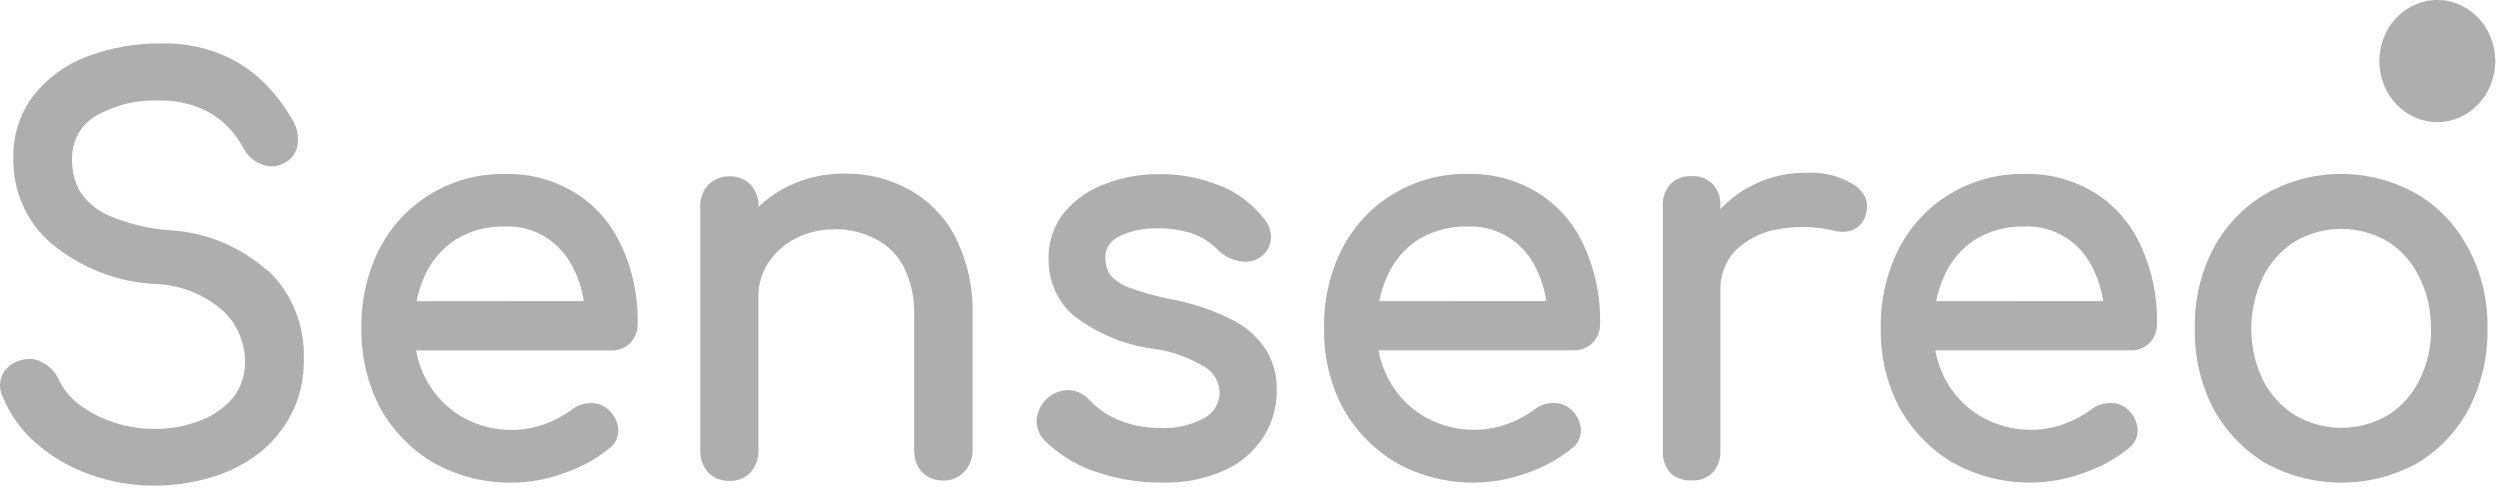 <svg width="246" height="48" viewBox="0 0 246 48" fill="none" xmlns="http://www.w3.org/2000/svg">
<path d="M239.834 12.019C240.962 12.018 242.065 11.665 243.001 11.005C243.702 10.506 244.289 9.853 244.722 9.091C245.155 8.328 245.421 7.475 245.503 6.592C245.586 5.71 245.482 4.818 245.198 3.982C244.915 3.146 244.458 2.386 243.862 1.755C243.267 1.129 242.547 0.649 241.753 0.35C240.958 0.051 240.11 -0.058 239.27 0.029C238.43 0.116 237.619 0.398 236.896 0.854C236.173 1.311 235.557 1.929 235.091 2.666C234.357 3.824 234.027 5.211 234.156 6.594C234.285 7.976 234.865 9.271 235.799 10.258C236.327 10.816 236.956 11.259 237.648 11.561C238.341 11.863 239.083 12.019 239.834 12.019Z" fill="#5F5F5F" fill-opacity="0.5"/>
<path d="M26.34 26.646C23.632 24.248 20.247 22.846 16.704 22.657C14.617 22.514 12.566 22.014 10.633 21.177C9.493 20.675 8.517 19.837 7.823 18.765C7.343 17.853 7.09 16.829 7.086 15.787C7.061 14.877 7.268 13.977 7.685 13.178C8.122 12.409 8.753 11.78 9.508 11.362L9.383 11.126L9.513 11.362C11.422 10.289 13.575 9.781 15.738 9.895C16.98 9.867 18.216 10.079 19.384 10.52C20.369 10.875 21.28 11.423 22.069 12.135C22.854 12.861 23.511 13.726 24.01 14.69L24.194 14.578L24.249 14.546L24.015 14.684C24.421 15.421 25.082 15.967 25.861 16.208C26.248 16.35 26.66 16.399 27.067 16.347C27.473 16.295 27.863 16.146 28.205 15.911C28.512 15.721 28.771 15.453 28.96 15.137C29.147 14.823 29.264 14.469 29.299 14.101C29.39 13.239 29.176 12.372 28.697 11.664C27.864 10.221 26.828 8.917 25.624 7.796C24.393 6.672 22.972 5.797 21.434 5.219L21.34 5.476L21.434 5.203C19.657 4.549 17.78 4.234 15.897 4.274C13.38 4.241 10.879 4.684 8.513 5.583C6.466 6.349 4.654 7.679 3.268 9.432C1.942 11.194 1.249 13.386 1.31 15.628C1.292 17.221 1.62 18.797 2.267 20.238C2.915 21.68 3.866 22.95 5.05 23.952C7.955 26.358 11.506 27.752 15.207 27.939C17.709 28 20.115 28.956 22.025 30.649C22.674 31.275 23.194 32.034 23.553 32.877C23.911 33.721 24.1 34.633 24.108 35.557C24.146 36.883 23.711 38.177 22.89 39.188C21.993 40.203 20.869 40.969 19.619 41.415C18.2 41.954 16.7 42.221 15.191 42.203C13.789 42.21 12.394 41.979 11.063 41.518C9.859 41.118 8.724 40.515 7.703 39.735C6.894 39.112 6.236 38.299 5.779 37.363C5.474 36.656 4.948 36.08 4.287 35.728C3.696 35.35 2.989 35.226 2.313 35.383C1.902 35.446 1.508 35.599 1.159 35.834C0.809 36.068 0.513 36.38 0.289 36.745L0.518 36.892L0.471 36.865L0.284 36.745C0.098 37.105 5.81092e-06 37.506 5.88233e-06 37.914C5.95374e-06 38.322 0.098 38.725 0.284 39.084C1.02 40.856 2.151 42.417 3.581 43.639L3.755 43.423L3.586 43.636C5.146 44.987 6.932 46.024 8.852 46.695C10.896 47.426 13.042 47.794 15.202 47.785C17.029 47.791 18.848 47.533 20.608 47.021C22.295 46.554 23.889 45.777 25.315 44.723C26.684 43.699 27.816 42.361 28.627 40.817C29.499 39.148 29.935 37.267 29.893 35.365C29.954 33.724 29.669 32.089 29.06 30.576C28.45 29.063 27.529 27.709 26.364 26.61L26.34 26.646ZM7.581 18.903L7.675 18.852L7.584 18.909L7.581 18.903Z" fill="#5F5F5F" fill-opacity="0.5"/>
<path d="M182.358 18.133C180.925 17.28 179.284 16.887 177.639 17.005C175.619 16.985 173.628 17.518 171.863 18.547L172.001 18.804L171.863 18.531C170.917 19.084 170.051 19.773 169.287 20.576L169.287 20.303C169.316 19.902 169.264 19.498 169.134 19.12C169.005 18.747 168.804 18.408 168.542 18.123C168.264 17.846 167.934 17.633 167.573 17.496C167.212 17.36 166.828 17.305 166.446 17.335C166.066 17.313 165.687 17.371 165.329 17.505C164.971 17.64 164.642 17.847 164.362 18.116L164.568 18.329L164.367 18.123C164.109 18.415 163.91 18.758 163.782 19.133C163.654 19.508 163.6 19.906 163.623 20.303L163.623 44.315C163.599 44.72 163.652 45.126 163.779 45.509C163.906 45.893 164.107 46.246 164.367 46.547L164.529 46.379L164.459 46.461L164.367 46.553C164.949 47.062 165.695 47.318 166.451 47.268C166.832 47.3 167.216 47.245 167.576 47.109C167.937 46.974 168.268 46.761 168.545 46.482C168.803 46.19 169.002 45.846 169.129 45.471C169.257 45.096 169.311 44.699 169.287 44.302L169.287 28.608C169.264 27.895 169.376 27.184 169.619 26.517C169.861 25.85 170.229 25.241 170.699 24.724C171.814 23.623 173.211 22.884 174.72 22.6C176.634 22.217 178.604 22.253 180.504 22.707C180.943 22.821 181.399 22.84 181.845 22.764C182.254 22.69 182.636 22.503 182.95 22.22C183.314 21.866 183.559 21.395 183.648 20.883C183.786 20.373 183.739 19.827 183.515 19.351C183.241 18.843 182.842 18.423 182.358 18.133Z" fill="#5F5F5F" fill-opacity="0.5"/>
<path d="M210.69 24.259C209.732 22.093 208.177 20.275 206.226 19.039C204.104 17.711 201.665 17.044 199.194 17.117C196.628 17.067 194.097 17.75 191.873 19.09C189.755 20.358 188.016 22.217 186.85 24.46C185.627 26.883 185.012 29.593 185.068 32.333C185.02 35.086 185.671 37.803 186.954 40.207C188.228 42.455 190.054 44.308 192.238 45.575L192.368 45.33L192.246 45.572C194.627 46.875 197.284 47.532 199.971 47.481C201.679 47.462 203.371 47.147 204.981 46.55C206.586 46.025 208.091 45.21 209.427 44.141C209.724 43.932 209.964 43.648 210.125 43.313C210.286 42.979 210.362 42.606 210.346 42.233C210.313 41.851 210.207 41.48 210.034 41.142C209.861 40.803 209.622 40.506 209.333 40.268L209.153 40.485L209.333 40.261C208.839 39.822 208.198 39.606 207.552 39.66C206.905 39.666 206.278 39.891 205.765 40.303C204.952 40.903 204.06 41.381 203.117 41.715C202.106 42.088 201.043 42.283 199.971 42.29C198.208 42.327 196.467 41.878 194.923 40.987C193.492 40.152 192.302 38.928 191.48 37.444C190.977 36.524 190.624 35.523 190.438 34.481L209.628 34.481C210.318 34.506 210.991 34.249 211.503 33.764C211.745 33.514 211.937 33.216 212.065 32.886C212.195 32.556 212.258 32.201 212.25 31.844C212.304 29.223 211.77 26.625 210.69 24.259ZM190.516 29.633C190.679 28.785 190.941 27.961 191.298 27.18C191.953 25.701 193.002 24.454 194.324 23.591C195.805 22.689 197.498 22.238 199.21 22.29C200.655 22.22 202.085 22.608 203.315 23.403C204.545 24.198 205.517 25.363 206.104 26.746L206.349 26.627L206.109 26.75C206.523 27.66 206.808 28.627 206.955 29.623L190.516 29.633Z" fill="#5F5F5F" fill-opacity="0.5"/>
<path d="M242.895 24.46C241.716 22.206 239.955 20.345 237.814 19.088C235.527 17.792 232.968 17.114 230.367 17.114C227.767 17.114 225.208 17.792 222.922 19.088C220.773 20.35 218.997 22.207 217.791 24.457L218.02 24.599L217.791 24.462C216.538 26.874 215.909 29.588 215.968 32.332C215.915 35.077 216.544 37.789 217.791 40.204C219.016 42.436 220.784 44.289 222.916 45.572L223.055 45.332L222.922 45.575C225.228 46.835 227.792 47.492 230.394 47.492C232.996 47.492 235.559 46.835 237.865 45.575L237.764 45.387L237.868 45.575C239.994 44.3 241.749 42.444 242.944 40.207C244.189 37.79 244.817 35.08 244.767 32.335C244.826 29.582 244.179 26.863 242.895 24.46ZM239.212 32.335C239.245 34.1 238.85 35.844 238.064 37.405L238.298 37.542L238.061 37.413C237.361 38.836 236.295 40.026 234.982 40.848C233.581 41.667 232.003 42.097 230.399 42.097C228.794 42.097 227.216 41.667 225.815 40.848C224.49 40.02 223.405 38.831 222.674 37.407C221.92 35.834 221.527 34.098 221.527 32.338C221.527 30.577 221.92 28.842 222.674 27.268L222.44 27.131L222.674 27.263C223.389 25.82 224.471 24.611 225.8 23.77C227.2 22.951 228.778 22.522 230.382 22.522C231.986 22.522 233.564 22.951 234.965 23.77C236.288 24.602 237.357 25.811 238.048 27.256L238.285 27.128L238.168 27.196L238.05 27.259C238.838 28.82 239.233 30.565 239.199 32.33L239.212 32.335Z" fill="#5F5F5F" fill-opacity="0.5"/>
<path d="M137.466 45.564L137.593 45.317L137.46 45.564L137.466 45.564Z" fill="#5F5F5F" fill-opacity="0.5"/>
<path d="M151.434 19.038C149.318 17.713 146.883 17.046 144.418 17.116C141.851 17.064 139.319 17.746 137.094 19.088C134.977 20.357 133.238 22.216 132.07 24.459L132.307 24.599L132.065 24.462C130.843 26.885 130.232 29.594 130.289 32.332C130.24 35.086 130.89 37.802 132.172 40.207C133.446 42.455 135.271 44.308 137.456 45.575L137.586 45.33L137.461 45.577C139.842 46.88 142.497 47.537 145.183 47.486C146.893 47.467 148.588 47.152 150.199 46.555C151.803 46.03 153.307 45.215 154.643 44.146C154.939 43.938 155.18 43.653 155.341 43.318C155.502 42.984 155.578 42.612 155.562 42.238C155.53 41.854 155.424 41.483 155.25 41.144C155.076 40.805 154.837 40.507 154.549 40.268L154.367 40.479L154.549 40.261C154.054 39.823 153.414 39.607 152.768 39.66C152.12 39.666 151.493 39.891 150.978 40.302C150.166 40.904 149.273 41.382 148.329 41.715C147.319 42.088 146.257 42.282 145.186 42.29C143.422 42.326 141.681 41.875 140.136 40.984C138.977 40.309 137.975 39.377 137.199 38.251C136.423 37.126 135.893 35.835 135.646 34.471L154.838 34.471C155.527 34.495 156.198 34.238 156.708 33.753L156.619 33.651L156.708 33.745C156.948 33.496 157.138 33.199 157.265 32.871C157.393 32.544 157.457 32.193 157.452 31.839C157.505 29.214 156.971 26.613 155.89 24.244C154.932 22.084 153.381 20.272 151.434 19.038ZM135.716 29.633C135.881 28.785 136.144 27.962 136.498 27.18C137.153 25.701 138.208 24.454 139.529 23.59C141.012 22.69 142.704 22.239 144.418 22.29C145.862 22.22 147.293 22.608 148.523 23.404C149.753 24.2 150.725 25.367 151.312 26.75C151.724 27.66 152.011 28.627 152.158 29.622L135.716 29.633ZM156.551 33.589L156.679 33.737L156.533 33.57L156.551 33.589Z" fill="#5F5F5F" fill-opacity="0.5"/>
<path d="M121.301 31.498C119.362 30.509 117.298 29.814 115.171 29.433C113.754 29.16 112.36 28.769 111.003 28.263C110.299 28.004 109.671 27.558 109.181 26.97C108.902 26.483 108.758 25.925 108.761 25.357C108.753 24.927 108.871 24.505 109.1 24.147C109.368 23.759 109.726 23.449 110.141 23.247C111.313 22.697 112.59 22.431 113.874 22.47C115.009 22.45 116.14 22.608 117.231 22.939C118.235 23.282 119.148 23.866 119.898 24.645C120.464 25.192 121.171 25.555 121.932 25.684C122.299 25.771 122.679 25.778 123.049 25.706C123.421 25.634 123.776 25.483 124.091 25.264L123.961 25.063L124.083 25.25C124.363 25.054 124.597 24.794 124.765 24.488C124.935 24.182 125.036 23.84 125.062 23.487C125.076 23.115 125.018 22.745 124.893 22.397C124.767 22.051 124.578 21.734 124.336 21.464C123.195 20.038 121.728 18.939 120.072 18.267L119.968 18.54L120.067 18.285C118.122 17.487 116.048 17.097 113.959 17.136C112.219 17.131 110.49 17.446 108.852 18.063C107.288 18.594 105.886 19.547 104.787 20.826C103.698 22.119 103.123 23.8 103.18 25.523C103.17 26.565 103.379 27.596 103.794 28.542C104.209 29.488 104.82 30.326 105.581 30.997C107.832 32.751 110.473 33.882 113.254 34.284C115.153 34.507 116.988 35.147 118.634 36.162L118.796 35.938L118.637 36.167C119.059 36.432 119.407 36.808 119.648 37.256C119.89 37.704 120.016 38.21 120.015 38.724C119.987 39.228 119.832 39.716 119.566 40.138C119.301 40.559 118.934 40.901 118.502 41.127L118.642 41.364L118.499 41.129C117.156 41.868 115.643 42.205 114.129 42.105C112.687 42.124 111.257 41.84 109.923 41.268C108.921 40.839 108.012 40.206 107.246 39.406L107.094 39.545L107.24 39.4C106.746 38.833 106.069 38.478 105.339 38.404C104.554 38.337 103.774 38.586 103.158 39.098C102.541 39.611 102.134 40.349 102.018 41.164C101.981 41.558 102.028 41.957 102.156 42.33C102.284 42.703 102.489 43.041 102.758 43.32C104.14 44.675 105.783 45.704 107.576 46.34C109.751 47.117 112.036 47.505 114.335 47.483C116.45 47.555 118.554 47.142 120.502 46.275C122.045 45.591 123.368 44.456 124.31 43.005C125.19 41.645 125.653 40.037 125.635 38.395C125.664 37.018 125.311 35.661 124.619 34.489C123.79 33.199 122.644 32.165 121.301 31.498Z" fill="#5F5F5F" fill-opacity="0.5"/>
<path d="M94.067 23.445C93.049 21.428 91.473 19.781 89.546 18.716L89.424 18.958L89.551 18.719C87.574 17.602 85.354 17.038 83.108 17.083C80.934 17.051 78.788 17.599 76.873 18.678C76.075 19.141 75.329 19.699 74.651 20.339C74.664 19.944 74.601 19.55 74.467 19.181C74.333 18.811 74.13 18.474 73.87 18.188C73.594 17.909 73.268 17.691 72.91 17.548C72.552 17.404 72.17 17.338 71.787 17.353C71.017 17.331 70.269 17.624 69.703 18.171C69.435 18.458 69.226 18.8 69.089 19.175C68.952 19.55 68.889 19.951 68.906 20.352L68.906 44.313C68.882 45.119 69.163 45.902 69.687 46.493L69.844 46.324L69.882 46.282L69.687 46.503C70.253 47.05 71.001 47.344 71.771 47.322C72.154 47.337 72.536 47.271 72.894 47.128C73.252 46.984 73.579 46.766 73.855 46.487C74.377 45.895 74.657 45.113 74.636 44.307L74.636 29.172C74.613 27.982 74.955 26.816 75.613 25.845L75.394 25.679L75.618 25.838C76.298 24.82 77.217 24.002 78.287 23.462C79.462 22.86 80.758 22.557 82.067 22.579L82.067 22.282L82.067 22.555C83.464 22.524 84.848 22.845 86.103 23.492C87.285 24.075 88.266 25.027 88.911 26.218C89.661 27.711 90.02 29.385 89.952 31.07L89.952 44.285C89.93 45.091 90.21 45.874 90.734 46.466C91.299 47.014 92.047 47.307 92.817 47.283C93.192 47.296 93.566 47.23 93.916 47.088C94.267 46.945 94.586 46.727 94.854 46.449C95.13 46.165 95.347 45.826 95.493 45.451C95.639 45.076 95.71 44.673 95.703 44.269L95.703 31.051C95.784 28.394 95.209 25.761 94.034 23.405L94.067 23.445ZM86.124 23.505L86.137 23.476L86.207 23.328L86.124 23.505ZM90.903 46.362L90.874 46.392L90.908 46.357L90.903 46.362Z" fill="#5F5F5F" fill-opacity="0.5"/>
<path d="M61.174 24.261C60.216 22.095 58.661 20.278 56.708 19.044C54.591 17.718 52.157 17.051 49.692 17.122C47.124 17.071 44.593 17.753 42.368 19.096C40.25 20.363 38.511 22.222 37.344 24.465C36.12 26.887 35.508 29.598 35.565 32.338C35.518 35.091 36.168 37.808 37.449 40.213L37.636 40.102L37.449 40.219C38.724 42.466 40.548 44.317 42.733 45.583L42.866 45.338L42.738 45.583C45.119 46.887 47.776 47.544 50.463 47.491C52.171 47.471 53.863 47.156 55.473 46.561C57.077 46.037 58.581 45.222 59.917 44.154C60.214 43.946 60.456 43.661 60.618 43.327C60.78 42.992 60.857 42.62 60.841 42.246C60.808 41.864 60.702 41.493 60.529 41.156C60.354 40.817 60.115 40.519 59.826 40.281C59.336 39.845 58.699 39.627 58.057 39.675L58.041 39.675C57.395 39.681 56.768 39.907 56.255 40.318C55.441 40.921 54.548 41.396 53.603 41.728C52.599 42.099 51.543 42.293 50.478 42.303C48.714 42.338 46.972 41.888 45.426 40.997C44.268 40.322 43.266 39.389 42.491 38.263C41.716 37.138 41.187 35.849 40.941 34.486L60.128 34.486C60.817 34.511 61.488 34.254 62 33.771L61.888 33.654L61.813 33.568L62.003 33.766C62.245 33.516 62.437 33.218 62.566 32.889C62.693 32.558 62.756 32.203 62.751 31.847C62.805 29.225 62.269 26.627 61.188 24.261L61.174 24.261ZM40.993 29.636C41.157 28.788 41.419 27.964 41.774 27.183L41.532 27.06L41.774 27.177C42.428 25.7 43.48 24.454 44.801 23.593C46.283 22.69 47.977 22.239 49.692 22.29C51.136 22.22 52.567 22.608 53.796 23.404C55.025 24.2 55.996 25.366 56.58 26.75L56.841 26.629L56.599 26.753C57.013 27.662 57.298 28.628 57.445 29.622L40.993 29.636Z" fill="#5F5F5F" fill-opacity="0.5"/>
</svg>
